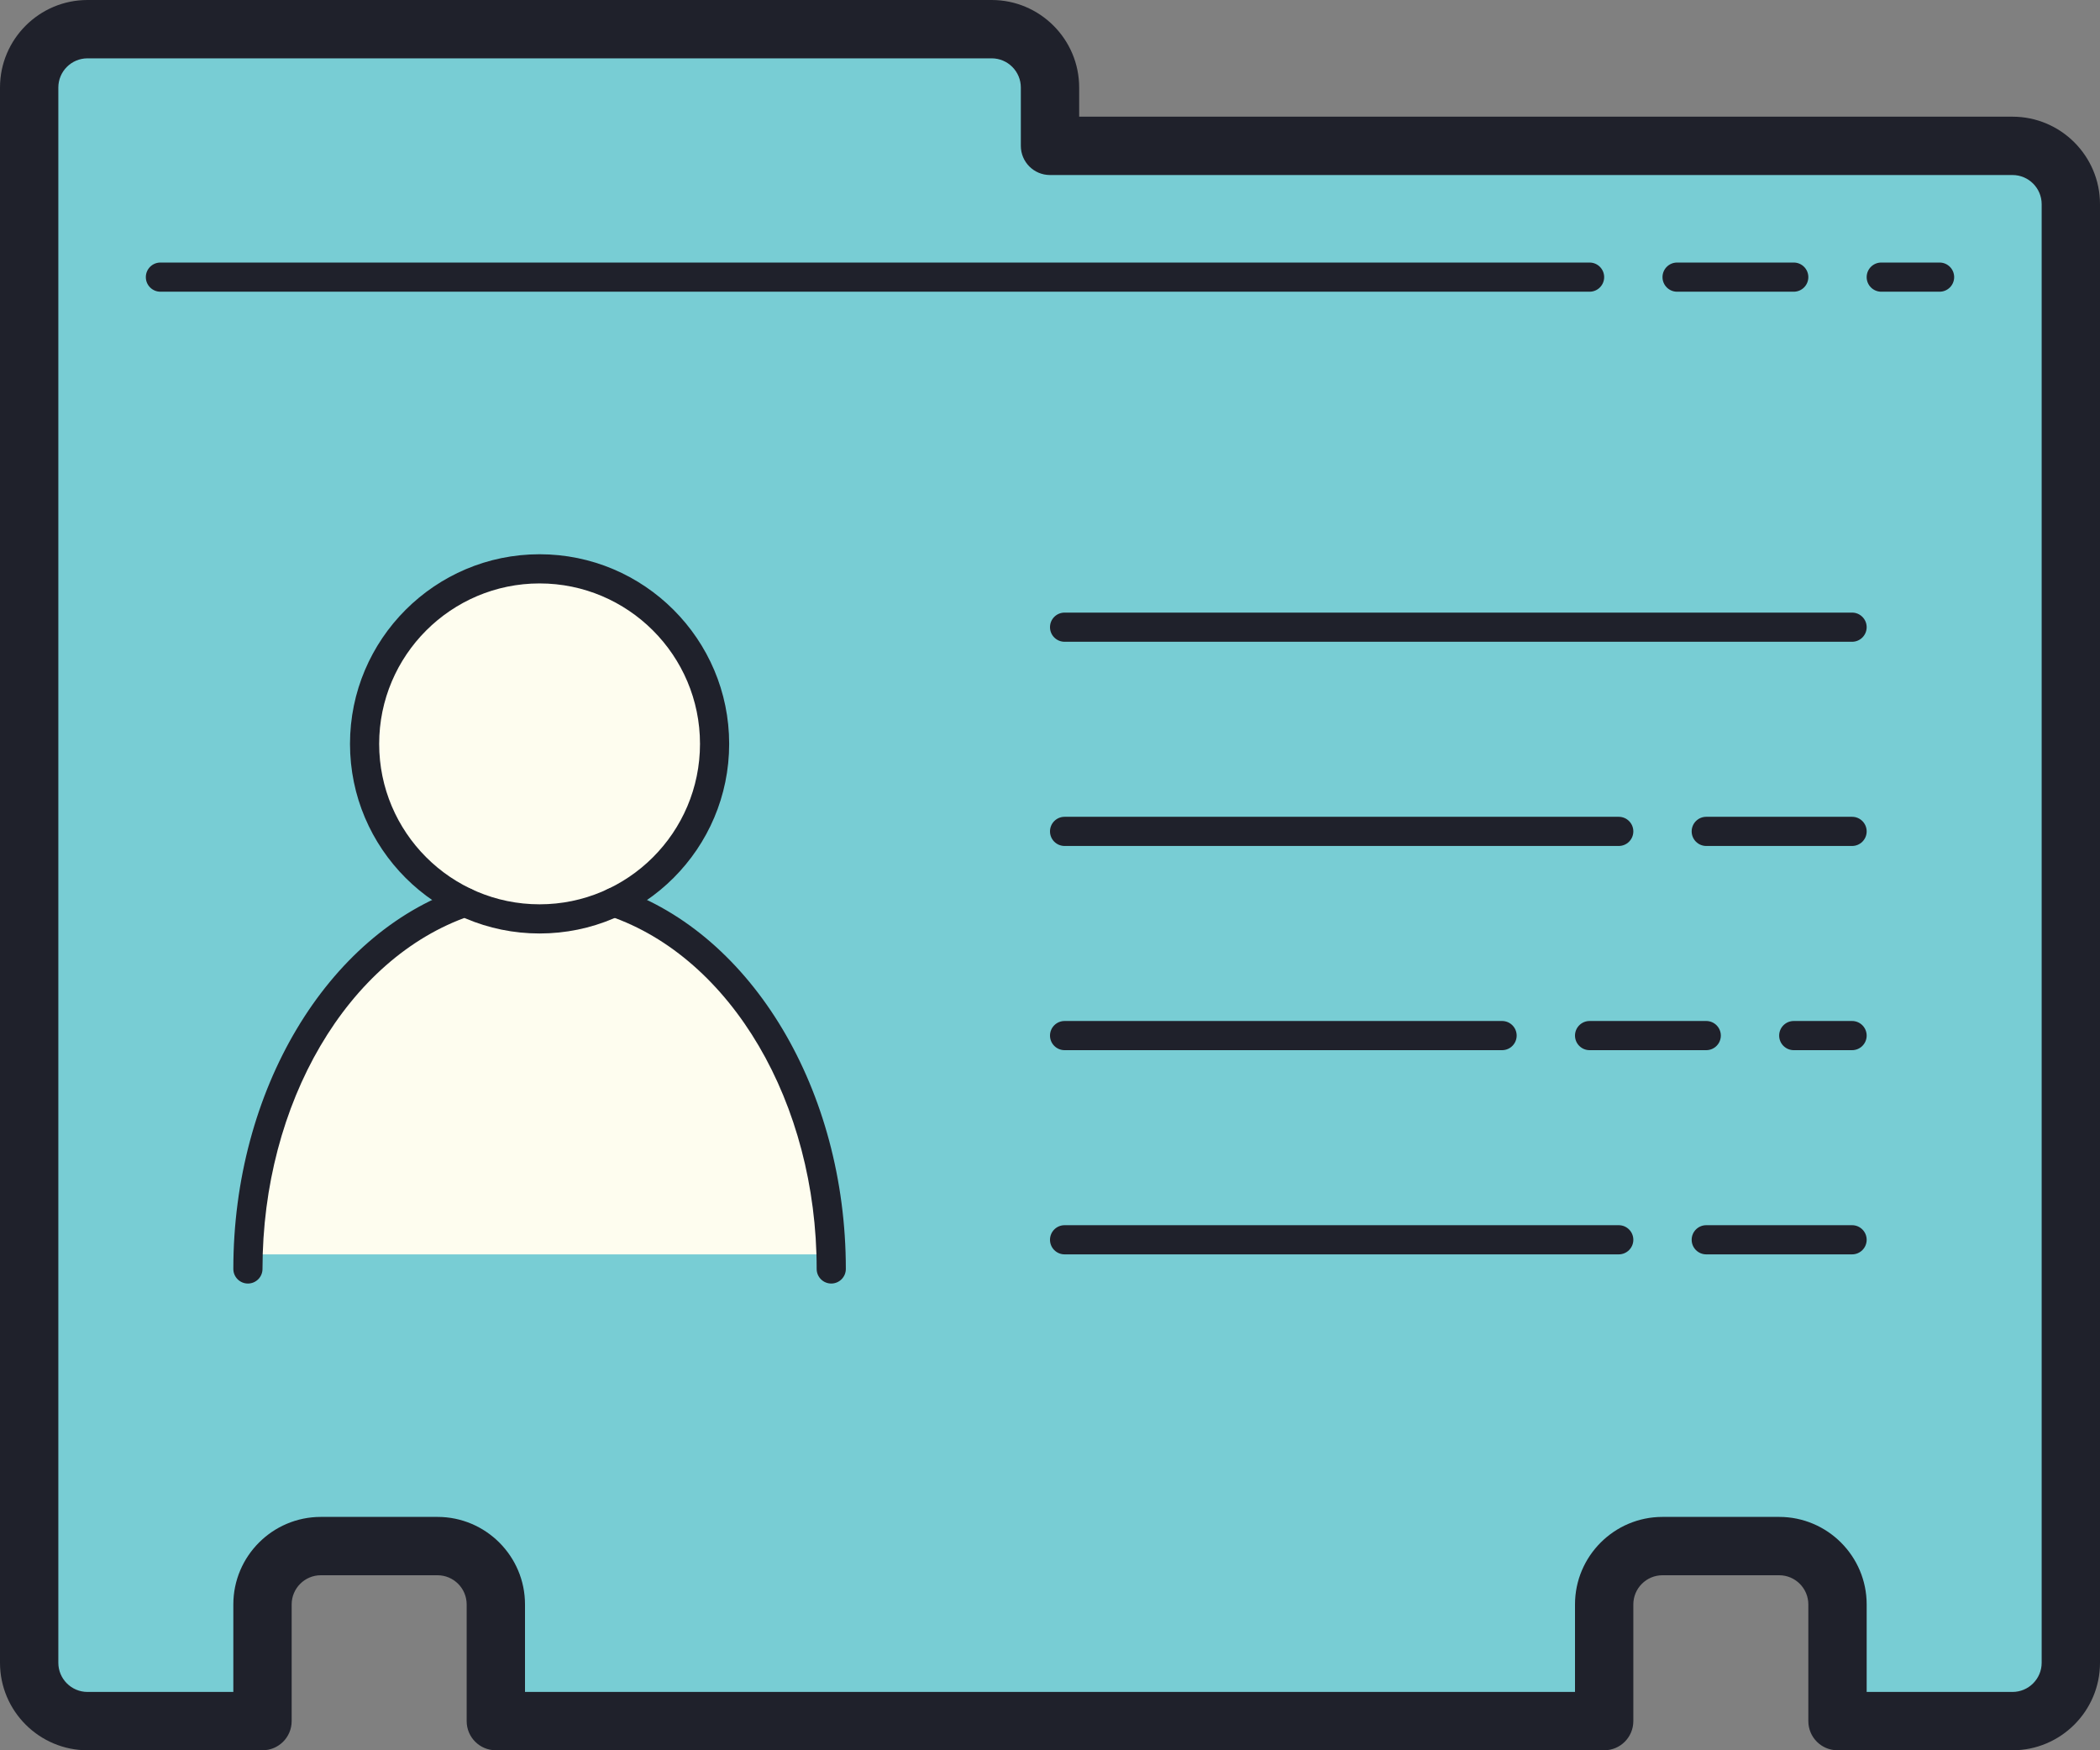 <?xml version="1.0" encoding="UTF-8"?><svg xmlns="http://www.w3.org/2000/svg" xmlns:xlink="http://www.w3.org/1999/xlink" height="60.0" preserveAspectRatio="xMidYMid meet" version="1.0" viewBox="14.0 20.0 72.0 60.0" width="72.0" zoomAndPan="magnify"><rect x="14.0" y="20.0" width="72.0" height="60.0" fill="#808080" stroke="none"/><g id="change1_1"><path d="M83,25H50v-2c0-1.105-0.895-2-2-2H17c-1.105,0-2,0.895-2,2v54c0,1.105,0.895,2,2,2h6v-4 c0-1.105,0.895-2,2-2h4c1.105,0,2,0.895,2,2v4h38v-4c0-1.105,0.895-2,2-2h4c1.105,0,2,0.895,2,2v4h6c1.105,0,2-0.895,2-2V27 C85,25.895,84.105,25,83,25z" fill="#78cdd4"/></g><g id="change2_1"><path d="M42.5,63c0-5.532-3.16-10.604-7.445-12h-5.111C25.66,52.397,22.5,57.469,22.5,63H42.5z" fill="#fefdef"/></g><g id="change2_2"><path d="M32.5 39.5A6 6 0 1 0 32.5 51.5A6 6 0 1 0 32.5 39.5Z" fill="#fefdef"/></g><g fill="#1f212b" id="change3_1"><path d="M68.5 30h-49c-.276 0-.5-.224-.5-.5s.224-.5.5-.5h49c.276 0 .5.224.5.5S68.776 30 68.5 30zM75.5 30h-4c-.276 0-.5-.224-.5-.5s.224-.5.5-.5h4c.276 0 .5.224.5.5S75.776 30 75.5 30zM77.5 42h-27c-.276 0-.5-.224-.5-.5s.224-.5.5-.5h27c.276 0 .5.224.5.5S77.776 42 77.5 42zM69.5 49h-19c-.276 0-.5-.224-.5-.5s.224-.5.5-.5h19c.276 0 .5.224.5.5S69.776 49 69.5 49zM77.5 49h-5c-.276 0-.5-.224-.5-.5s.224-.5.5-.5h5c.276 0 .5.224.5.5S77.776 49 77.5 49zM69.5 63h-19c-.276 0-.5-.224-.5-.5s.224-.5.5-.5h19c.276 0 .5.224.5.5S69.776 63 69.5 63zM77.5 63h-5c-.276 0-.5-.224-.5-.5s.224-.5.5-.5h5c.276 0 .5.224.5.5S77.776 63 77.5 63zM65.5 56h-15c-.276 0-.5-.224-.5-.5s.224-.5.5-.5h15c.276 0 .5.224.5.5S65.776 56 65.5 56zM77.5 56h-2c-.276 0-.5-.224-.5-.5s.224-.5.5-.5h2c.276 0 .5.224.5.5S77.776 56 77.5 56zM72.5 56h-4c-.276 0-.5-.224-.5-.5s.224-.5.5-.5h4c.276 0 .5.224.5.5S72.776 56 72.5 56zM80.5 30h-2c-.276 0-.5-.224-.5-.5s.224-.5.5-.5h2c.276 0 .5.224.5.5S80.776 30 80.5 30z" fill="inherit"/><path d="M83,80h-6c-0.553,0-1-0.448-1-1v-4c0-0.551-0.448-1-1-1h-4c-0.552,0-1,0.449-1,1v4 c0,0.552-0.447,1-1,1H31c-0.553,0-1-0.448-1-1v-4c0-0.551-0.448-1-1-1h-4c-0.552,0-1,0.449-1,1v4c0,0.552-0.447,1-1,1h-6 c-1.654,0-3-1.346-3-3V23c0-1.654,1.346-3,3-3h31c1.654,0,3,1.346,3,3v1h32c1.654,0,3,1.346,3,3v50C86,78.654,84.654,80,83,80z M78,78h5c0.552,0,1-0.449,1-1V27c0-0.551-0.448-1-1-1H50c-0.553,0-1-0.448-1-1v-2c0-0.551-0.448-1-1-1H17c-0.552,0-1,0.449-1,1v54 c0,0.551,0.448,1,1,1h5v-3c0-1.654,1.346-3,3-3h4c1.654,0,3,1.346,3,3v3h36v-3c0-1.654,1.346-3,3-3h4c1.654,0,3,1.346,3,3V78z" fill="inherit"/><path d="M22.5 64c-.276 0-.5-.224-.5-.5 0-6.11 3.2-11.474 7.782-13.045.26-.088.545.05.635.311s-.049.545-.311.635C25.922 52.835 23 57.811 23 63.5 23 63.776 22.776 64 22.5 64zM42.5 64c-.276 0-.5-.224-.5-.5 0-5.69-2.923-10.666-7.107-12.099-.261-.09-.4-.374-.311-.635.089-.261.373-.399.635-.311C39.8 52.025 43 57.389 43 63.5 43 63.776 42.776 64 42.5 64z" fill="inherit"/><path d="M32.5,52c-3.584,0-6.5-2.916-6.5-6.5s2.916-6.5,6.5-6.5s6.5,2.916,6.5,6.5S36.084,52,32.5,52z M32.5,40c-3.032,0-5.5,2.467-5.5,5.5s2.468,5.5,5.5,5.5s5.5-2.467,5.5-5.5S35.532,40,32.5,40z" fill="inherit"/></g></svg>